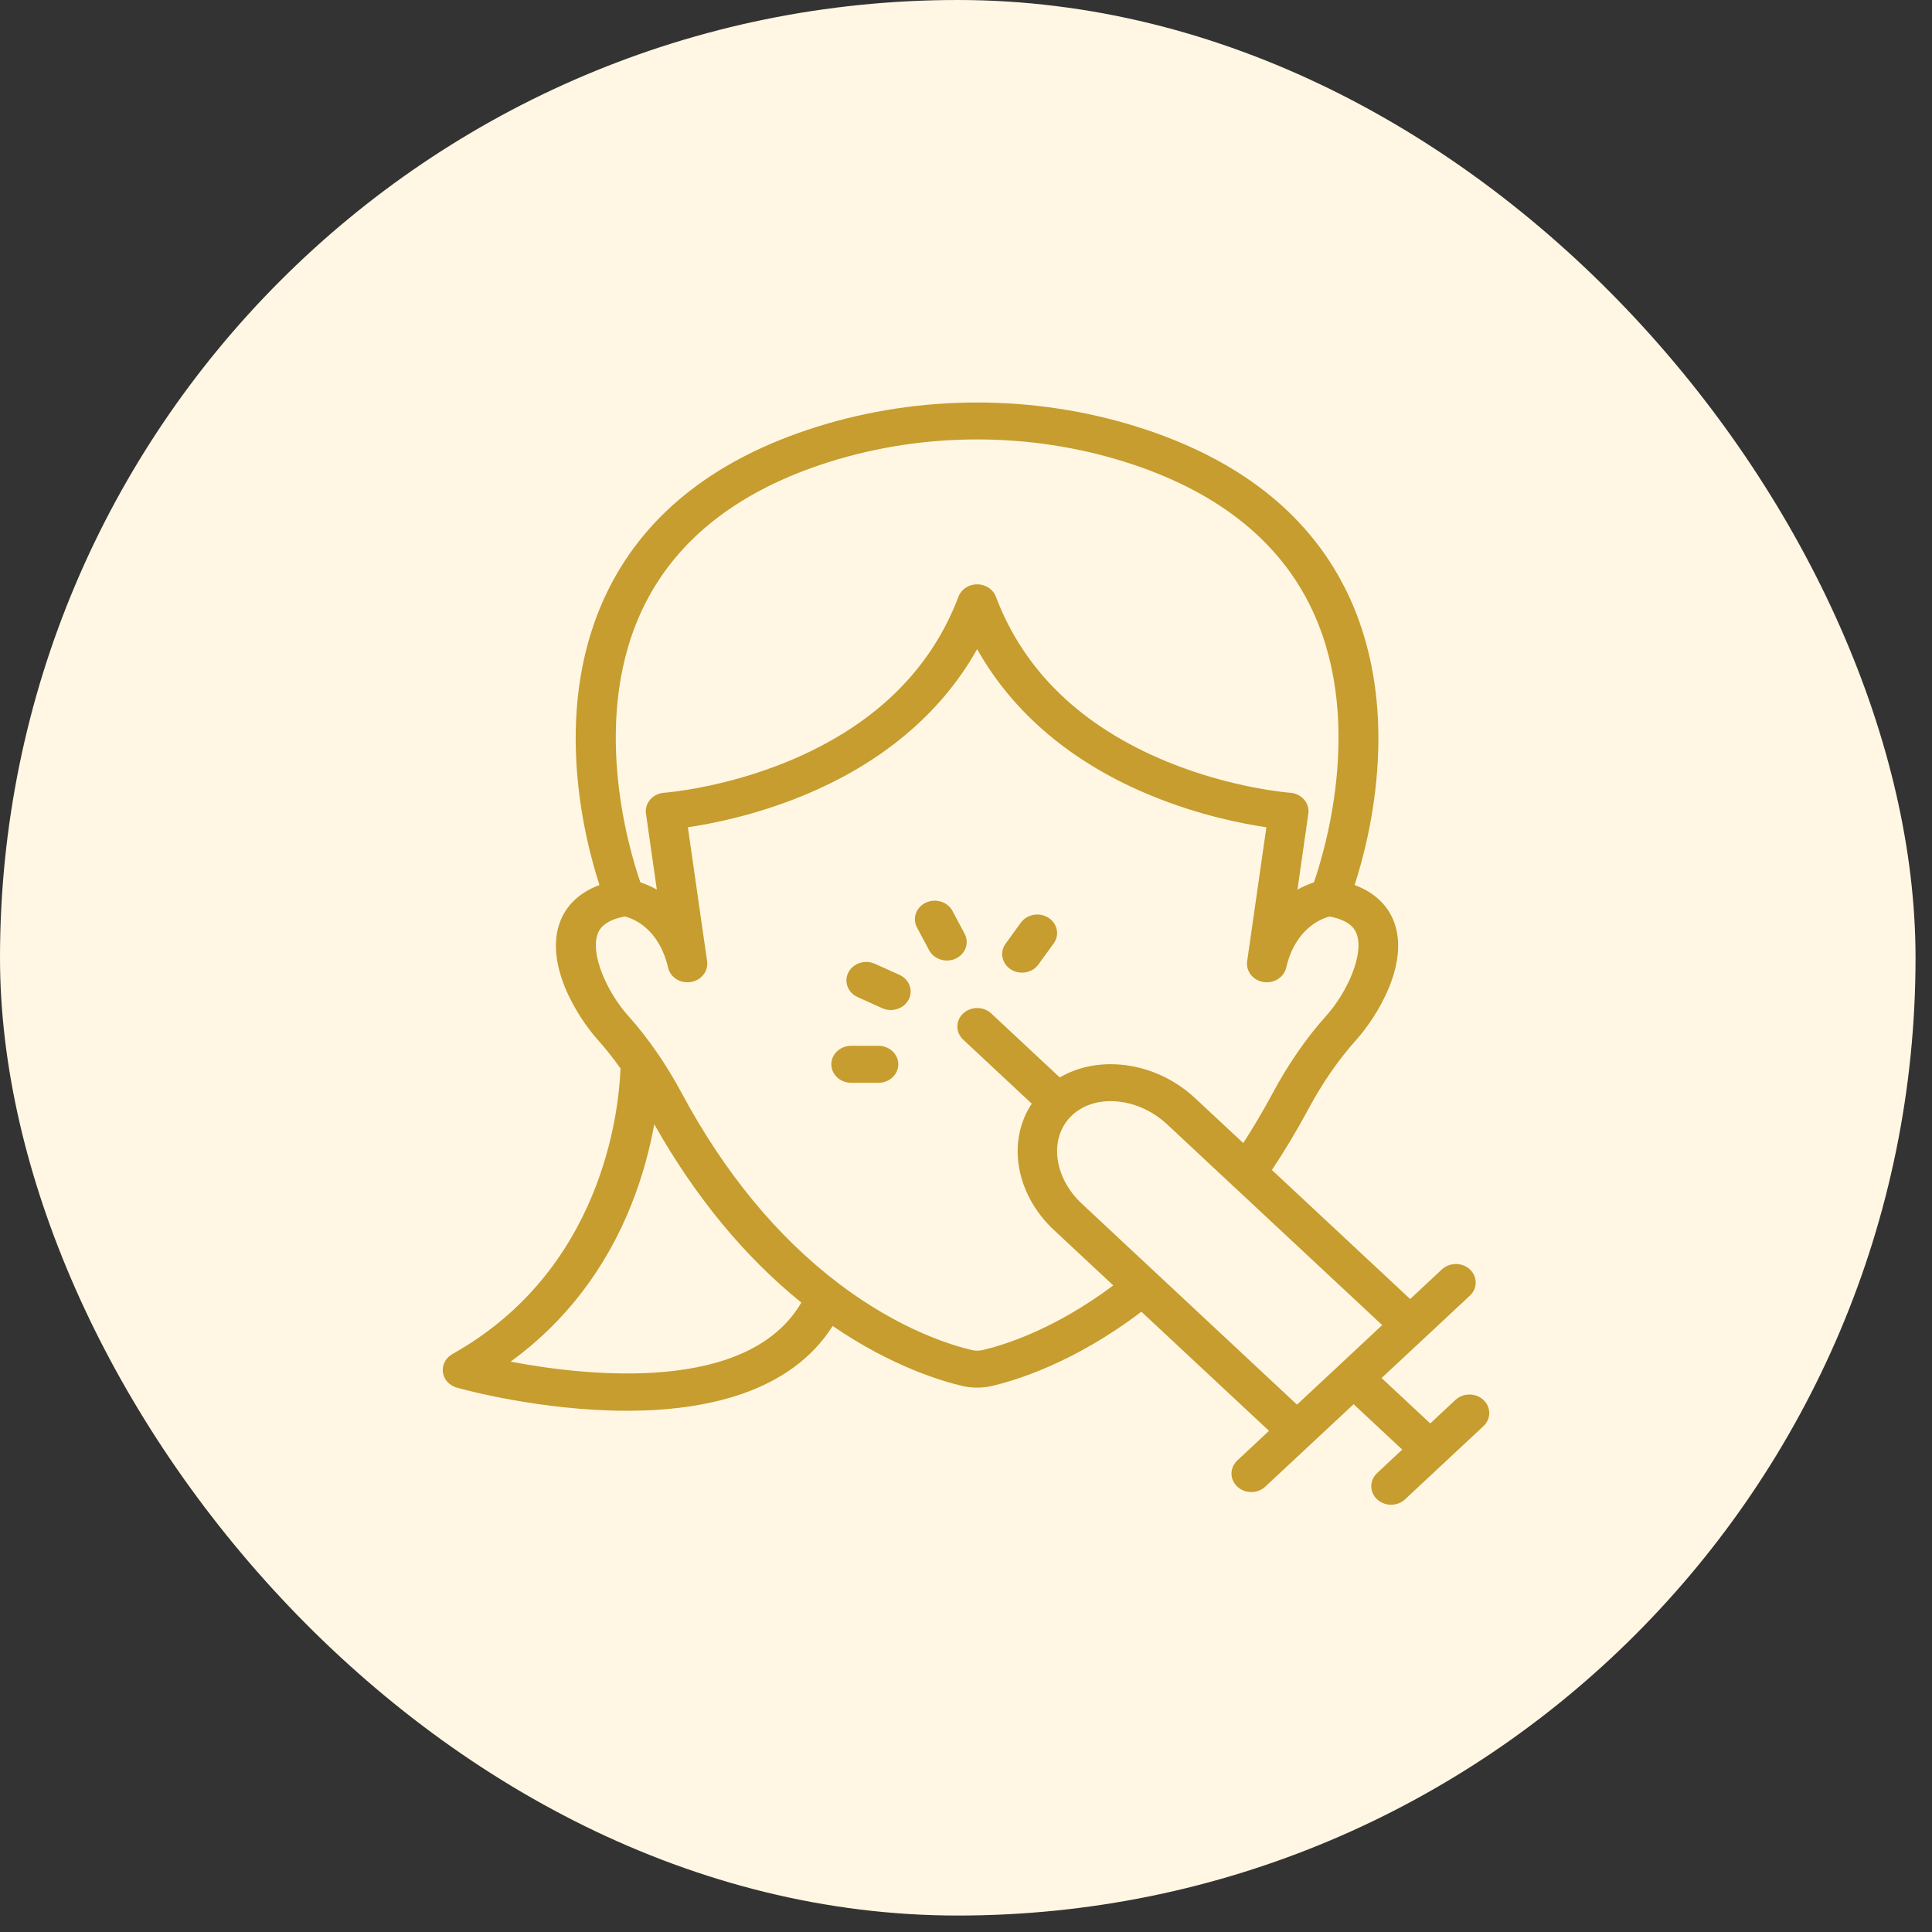 <svg width="48" height="48" viewBox="0 0 48 48" fill="none" xmlns="http://www.w3.org/2000/svg">
<rect x="0" y="0" width="48" height="48" fill="#333333" stroke="none"/>
<rect width="47.591" height="47.591" rx="23.795" fill="#FFF7E3"/>
<path d="M11.239 33.642C11.072 33.735 10.98 33.912 11.004 34.093C11.027 34.274 11.164 34.424 11.351 34.476C11.509 34.521 13.444 35.05 15.572 35.05C17.52 35.05 19.631 34.606 20.688 32.944C22.16 33.952 23.411 34.318 23.913 34.435C24.032 34.462 24.154 34.475 24.277 34.475C24.399 34.475 24.521 34.462 24.64 34.435C25.216 34.302 26.68 33.865 28.357 32.589L31.528 35.549L30.74 36.285C30.548 36.464 30.548 36.755 30.74 36.935C30.836 37.025 30.962 37.07 31.088 37.07C31.213 37.07 31.34 37.025 31.436 36.935L33.63 34.887L34.838 36.015L34.213 36.599C34.021 36.778 34.021 37.07 34.213 37.25C34.309 37.339 34.435 37.385 34.561 37.385C34.687 37.385 34.813 37.339 34.909 37.25L36.856 35.432C37.048 35.253 37.048 34.961 36.856 34.781C36.664 34.601 36.352 34.602 36.159 34.781L35.534 35.365L34.325 34.237L36.519 32.19C36.711 32.01 36.711 31.719 36.519 31.539C36.327 31.359 36.015 31.36 35.822 31.539L35.035 32.274L31.6 29.068C31.917 28.592 32.217 28.092 32.496 27.573C32.851 26.911 33.257 26.322 33.705 25.824C34.206 25.264 35.044 23.926 34.622 22.873C34.502 22.571 34.234 22.204 33.655 21.988C34.05 20.775 34.874 17.492 33.412 14.603C32.46 12.724 30.724 11.378 28.25 10.603C25.686 9.799 22.862 9.799 20.298 10.603C17.824 11.378 16.088 12.724 15.137 14.603C13.674 17.492 14.499 20.775 14.894 21.988C14.313 22.204 14.047 22.571 13.926 22.873C13.505 23.927 14.342 25.264 14.844 25.825C15.043 26.047 15.234 26.288 15.417 26.546C15.375 27.625 14.958 31.559 11.236 33.643L11.239 33.642ZM32.224 34.898L26.882 29.91C26.164 29.24 26.055 28.251 26.637 27.707C26.909 27.453 27.297 27.33 27.728 27.363C28.189 27.398 28.639 27.601 28.998 27.935L30.618 29.448L30.638 29.466L34.34 32.922L32.224 34.898ZM16.033 14.989C16.865 13.348 18.407 12.165 20.615 11.473C22.976 10.732 25.578 10.732 27.939 11.473C30.146 12.165 31.688 13.348 32.521 14.989C33.922 17.75 32.943 21.059 32.644 21.922C32.527 21.961 32.386 22.018 32.235 22.102L32.505 20.216C32.524 20.09 32.485 19.964 32.4 19.865C32.314 19.767 32.189 19.705 32.054 19.696C32.04 19.695 30.609 19.588 28.993 18.923C26.87 18.049 25.44 16.67 24.742 14.824C24.672 14.64 24.487 14.517 24.277 14.517C24.068 14.517 23.883 14.64 23.813 14.824C23.115 16.67 21.685 18.049 19.562 18.923C17.945 19.588 16.515 19.695 16.501 19.696C16.365 19.705 16.24 19.767 16.154 19.865C16.069 19.963 16.03 20.09 16.049 20.216L16.319 22.102C16.168 22.018 16.027 21.961 15.91 21.922C15.611 21.058 14.633 17.75 16.033 14.989ZM14.852 23.194C14.885 23.112 14.981 22.872 15.523 22.769C15.721 22.818 16.368 23.053 16.599 24.043C16.654 24.284 16.905 24.441 17.165 24.398C17.425 24.355 17.603 24.128 17.568 23.883L17.09 20.553C17.694 20.464 18.757 20.255 19.927 19.777C21.898 18.973 23.383 17.723 24.277 16.127C25.171 17.723 26.655 18.974 28.626 19.777C29.796 20.255 30.859 20.465 31.463 20.553L30.985 23.883C30.95 24.128 31.128 24.355 31.388 24.398C31.649 24.441 31.899 24.283 31.955 24.043C32.183 23.062 32.835 22.821 33.032 22.77C33.573 22.873 33.669 23.112 33.702 23.194C33.901 23.692 33.475 24.651 32.952 25.234C32.456 25.787 32.007 26.436 31.618 27.162C31.389 27.589 31.144 28.002 30.888 28.399L29.696 27.287C29.172 26.798 28.502 26.5 27.809 26.448C27.264 26.408 26.753 26.52 26.33 26.769L24.627 25.179C24.435 25 24.123 25 23.93 25.179C23.737 25.358 23.738 25.65 23.93 25.83L25.634 27.421C25.018 28.341 25.221 29.661 26.188 30.563L27.659 31.936C26.172 33.049 24.909 33.428 24.407 33.543C24.323 33.562 24.234 33.562 24.151 33.543C23.659 33.429 22.352 33.041 20.828 31.882C19.309 30.727 18 29.139 16.939 27.162C16.751 26.811 16.549 26.479 16.334 26.166C16.333 26.164 16.332 26.162 16.33 26.16C16.101 25.828 15.859 25.517 15.604 25.234C15.081 24.65 14.655 23.691 14.853 23.194L14.852 23.194ZM15.694 29.907C15.978 29.192 16.15 28.51 16.255 27.931C17.272 29.736 18.5 31.223 19.909 32.362C18.587 34.63 14.601 34.193 12.686 33.83C14.042 32.843 15.051 31.527 15.695 29.907H15.694Z" fill="#C69D2E"/>
<path d="M21.147 26.902H21.826C22.097 26.902 22.318 26.696 22.318 26.443C22.318 26.189 22.097 25.983 21.826 25.983H21.147C20.875 25.983 20.654 26.189 20.654 26.443C20.654 26.696 20.875 26.902 21.147 26.902Z" fill="#C69D2E"/>
<path d="M21.307 24.772L21.917 25.048C21.986 25.079 22.059 25.094 22.131 25.094C22.315 25.094 22.49 24.998 22.576 24.834C22.694 24.606 22.591 24.331 22.347 24.22L21.736 23.945C21.491 23.834 21.197 23.93 21.078 24.158C20.96 24.387 21.063 24.662 21.307 24.772H21.307Z" fill="#C69D2E"/>
<path d="M23.084 23.609C23.17 23.77 23.344 23.864 23.525 23.864C23.599 23.864 23.674 23.849 23.744 23.816C23.988 23.702 24.087 23.426 23.966 23.2L23.664 22.632C23.542 22.405 23.247 22.313 23.004 22.425C22.76 22.539 22.661 22.815 22.782 23.042L23.084 23.609H23.084Z" fill="#C69D2E"/>
<path d="M25.115 24.086C25.199 24.14 25.295 24.165 25.39 24.165C25.548 24.165 25.703 24.095 25.798 23.963L26.178 23.439C26.331 23.229 26.272 22.943 26.047 22.8C25.822 22.658 25.516 22.713 25.363 22.923L24.983 23.447C24.831 23.657 24.89 23.943 25.115 24.085V24.086Z" fill="#C69D2E"/>
</svg>
